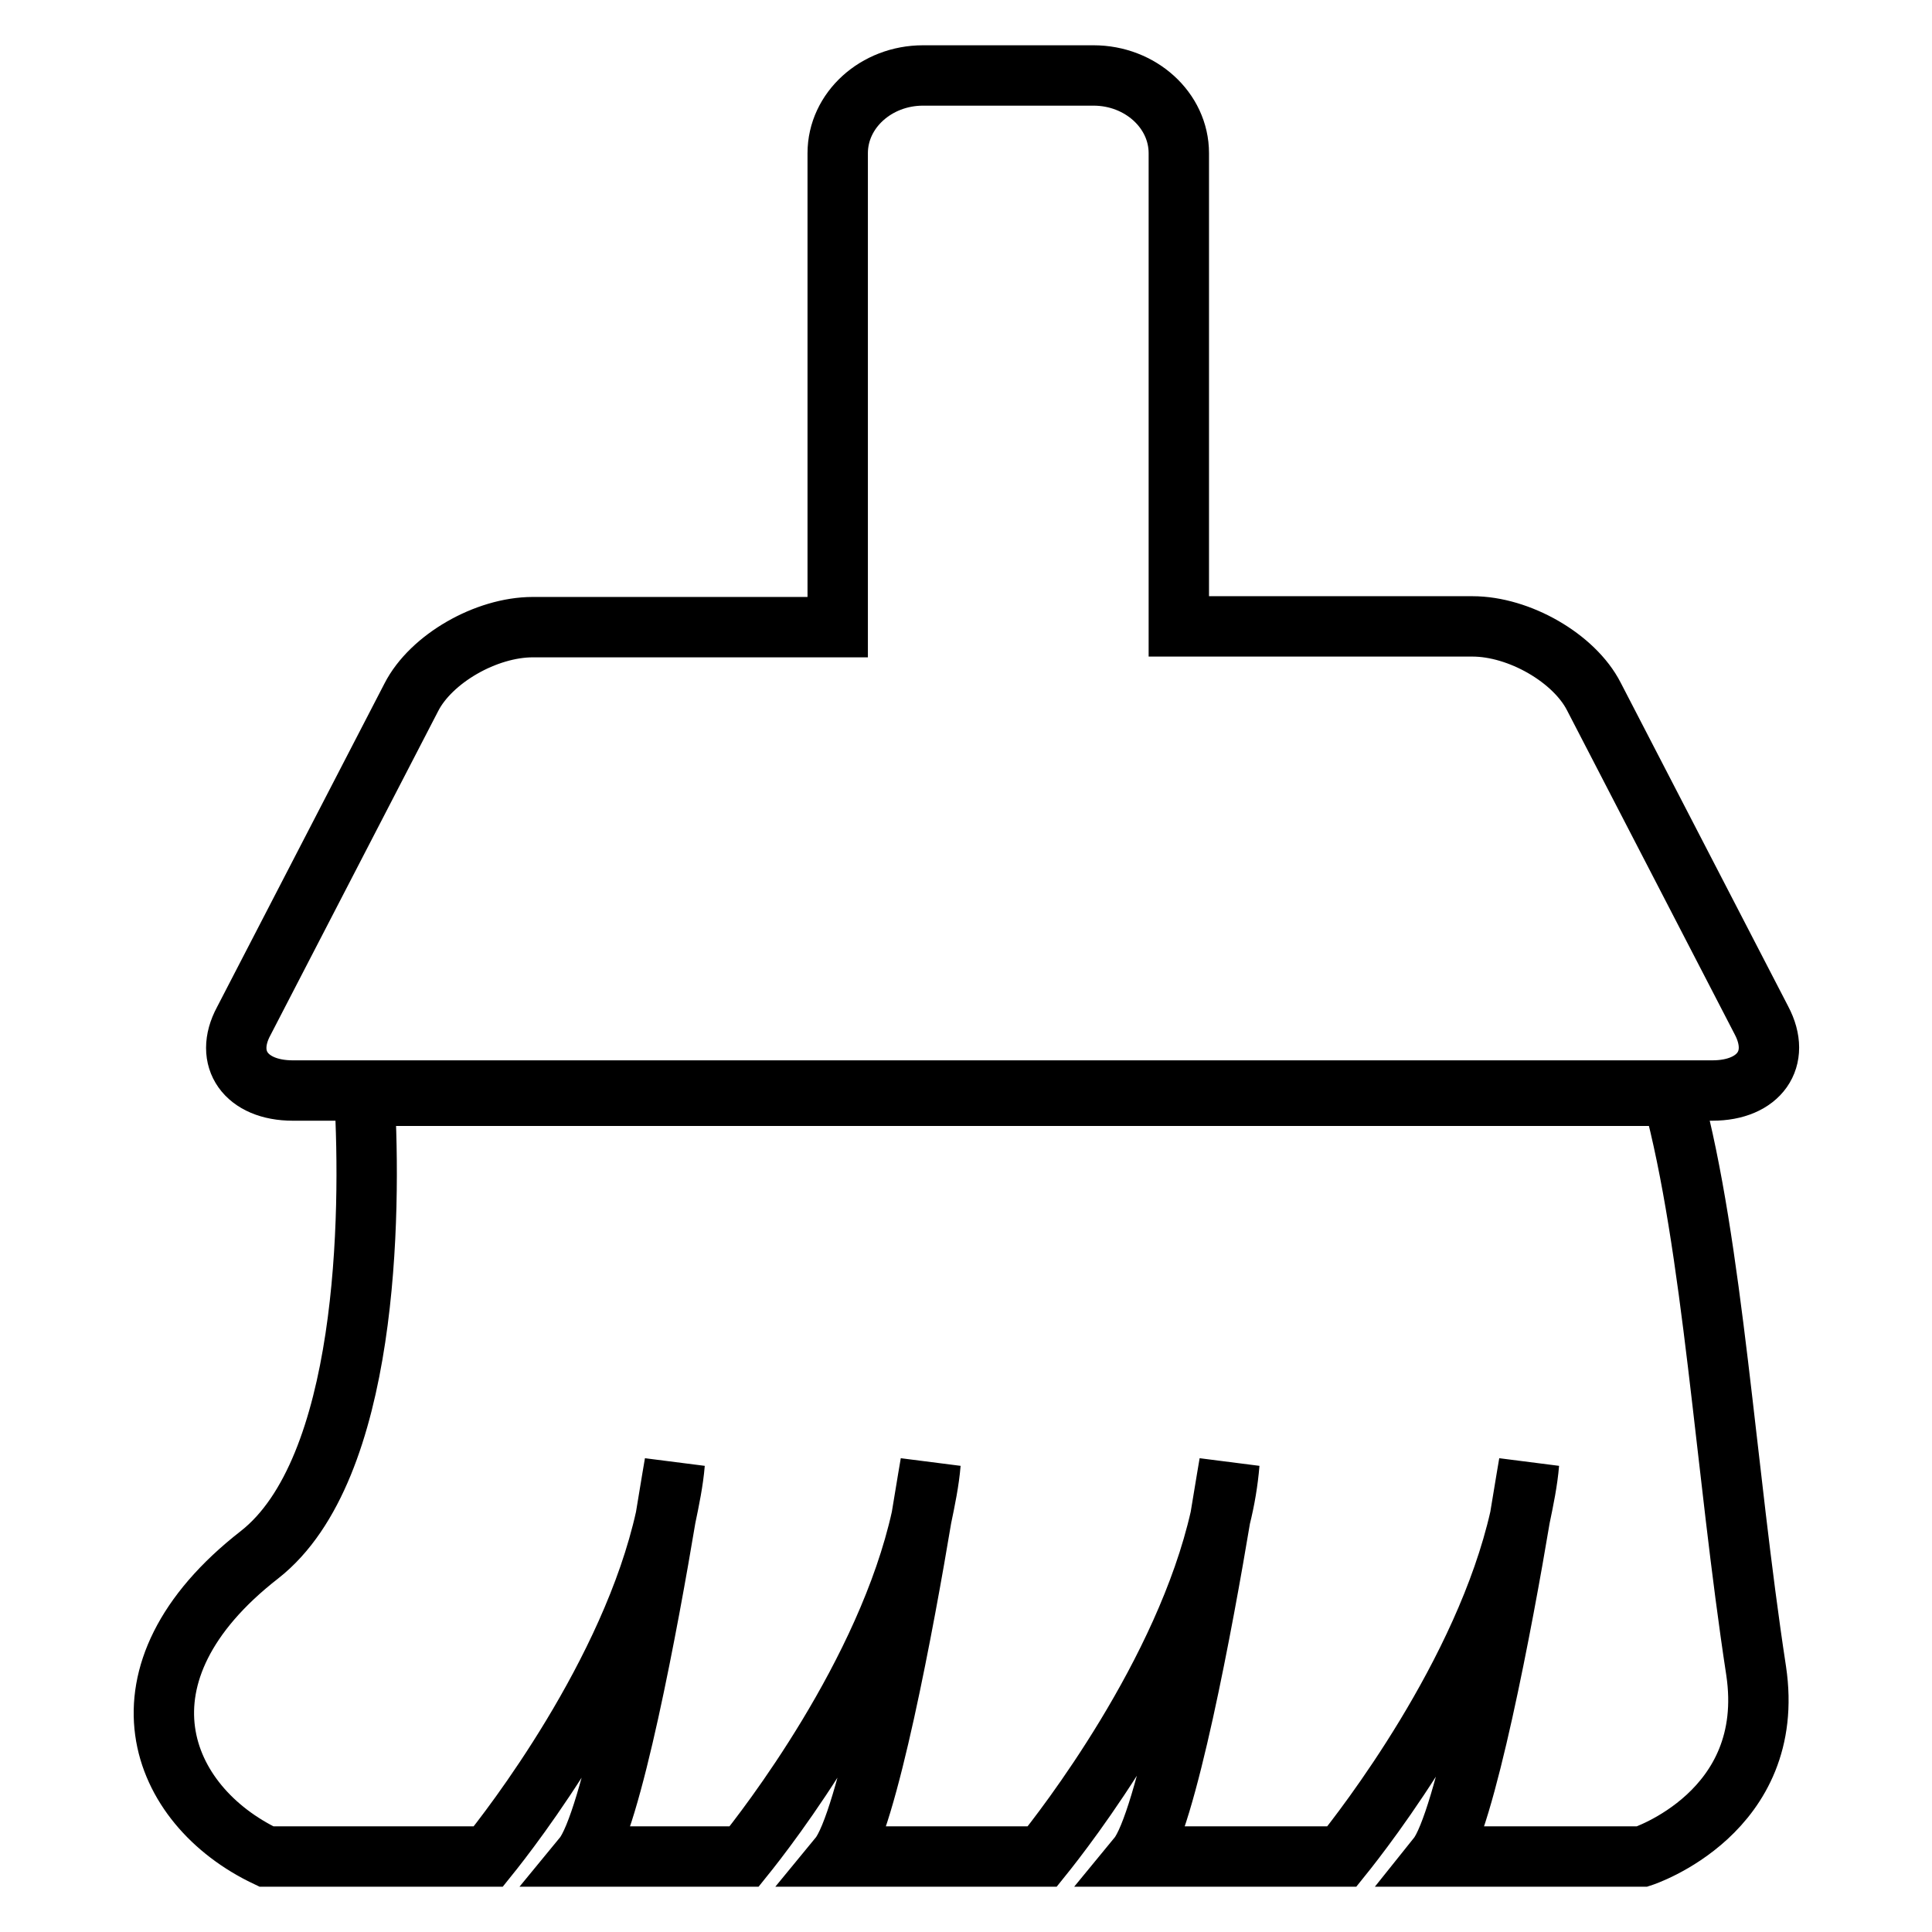 <?xml version="1.0" encoding="utf-8"?>
<!-- Svg Vector Icons : http://www.onlinewebfonts.com/icon -->
<!DOCTYPE svg PUBLIC "-//W3C//DTD SVG 1.1//EN" "http://www.w3.org/Graphics/SVG/1.1/DTD/svg11.dtd">
<svg version="1.1" xmlns="http://www.w3.org/2000/svg" xmlns:xlink="http://www.w3.org/1999/xlink" x="0px" y="0px" viewBox="0 0 256 256" enable-background="new 0 0 256 256" xml:space="preserve">
<g><g><path stroke-width="8" fill-opacity="0" stroke="#000000"  d="M38.8,144.5h7.9h1.2h172.3h3.3h3.4c6.2,0,9.2-4.2,6.5-9.3l-22.2-42.9c-2.6-5.1-9.9-9.3-16.1-9.3h-38.9v-32V20.3c0-5.7-5.1-10.3-11.3-10.3h-22.6c-6.2,0-11.3,4.6-11.3,10.3v30.8v32H70.6c-6.2,0-13.5,4.2-16.1,9.3l-22.2,42.9C29.6,140.3,32.6,144.5,38.8,144.5z"/><path stroke-width="8" fill-opacity="0" stroke="#000000"  d="M221.6,145.2H48.3c0.9,15.8,0.5,49.5-13.9,60.8c-20.3,15.8-13.4,33.2,0.9,40h29.4c2.9-3.6,18.9-24.1,23.5-44.9c0.7-4.3,1.2-7.2,1.2-7.2c-0.2,2.4-0.7,4.8-1.2,7.2C86,214.3,81,241.5,77.3,246h21.3c2.9-3.6,18.9-24.1,23.5-44.9c0.7-4.3,1.2-7.2,1.2-7.2c-0.2,2.4-0.7,4.8-1.2,7.2c-2.2,13.2-7.2,40.4-10.9,44.9h26.9c2.9-3.6,18.9-24.1,23.6-44.9c0.7-4.3,1.2-7.2,1.2-7.2c-0.2,2.4-0.6,4.8-1.2,7.2c-2.2,13.2-7.2,40.4-10.9,44.9h27c2.9-3.6,18.9-24.1,23.6-44.9c0.7-4.3,1.2-7.2,1.2-7.2c-0.2,2.4-0.7,4.8-1.2,7.2c-2.2,13.2-7.3,40.4-10.9,44.9h27.1c0,0,17.9-5.8,15.1-24.6C228.6,194.6,227,165.1,221.6,145.2z"/></g></g>
</svg>